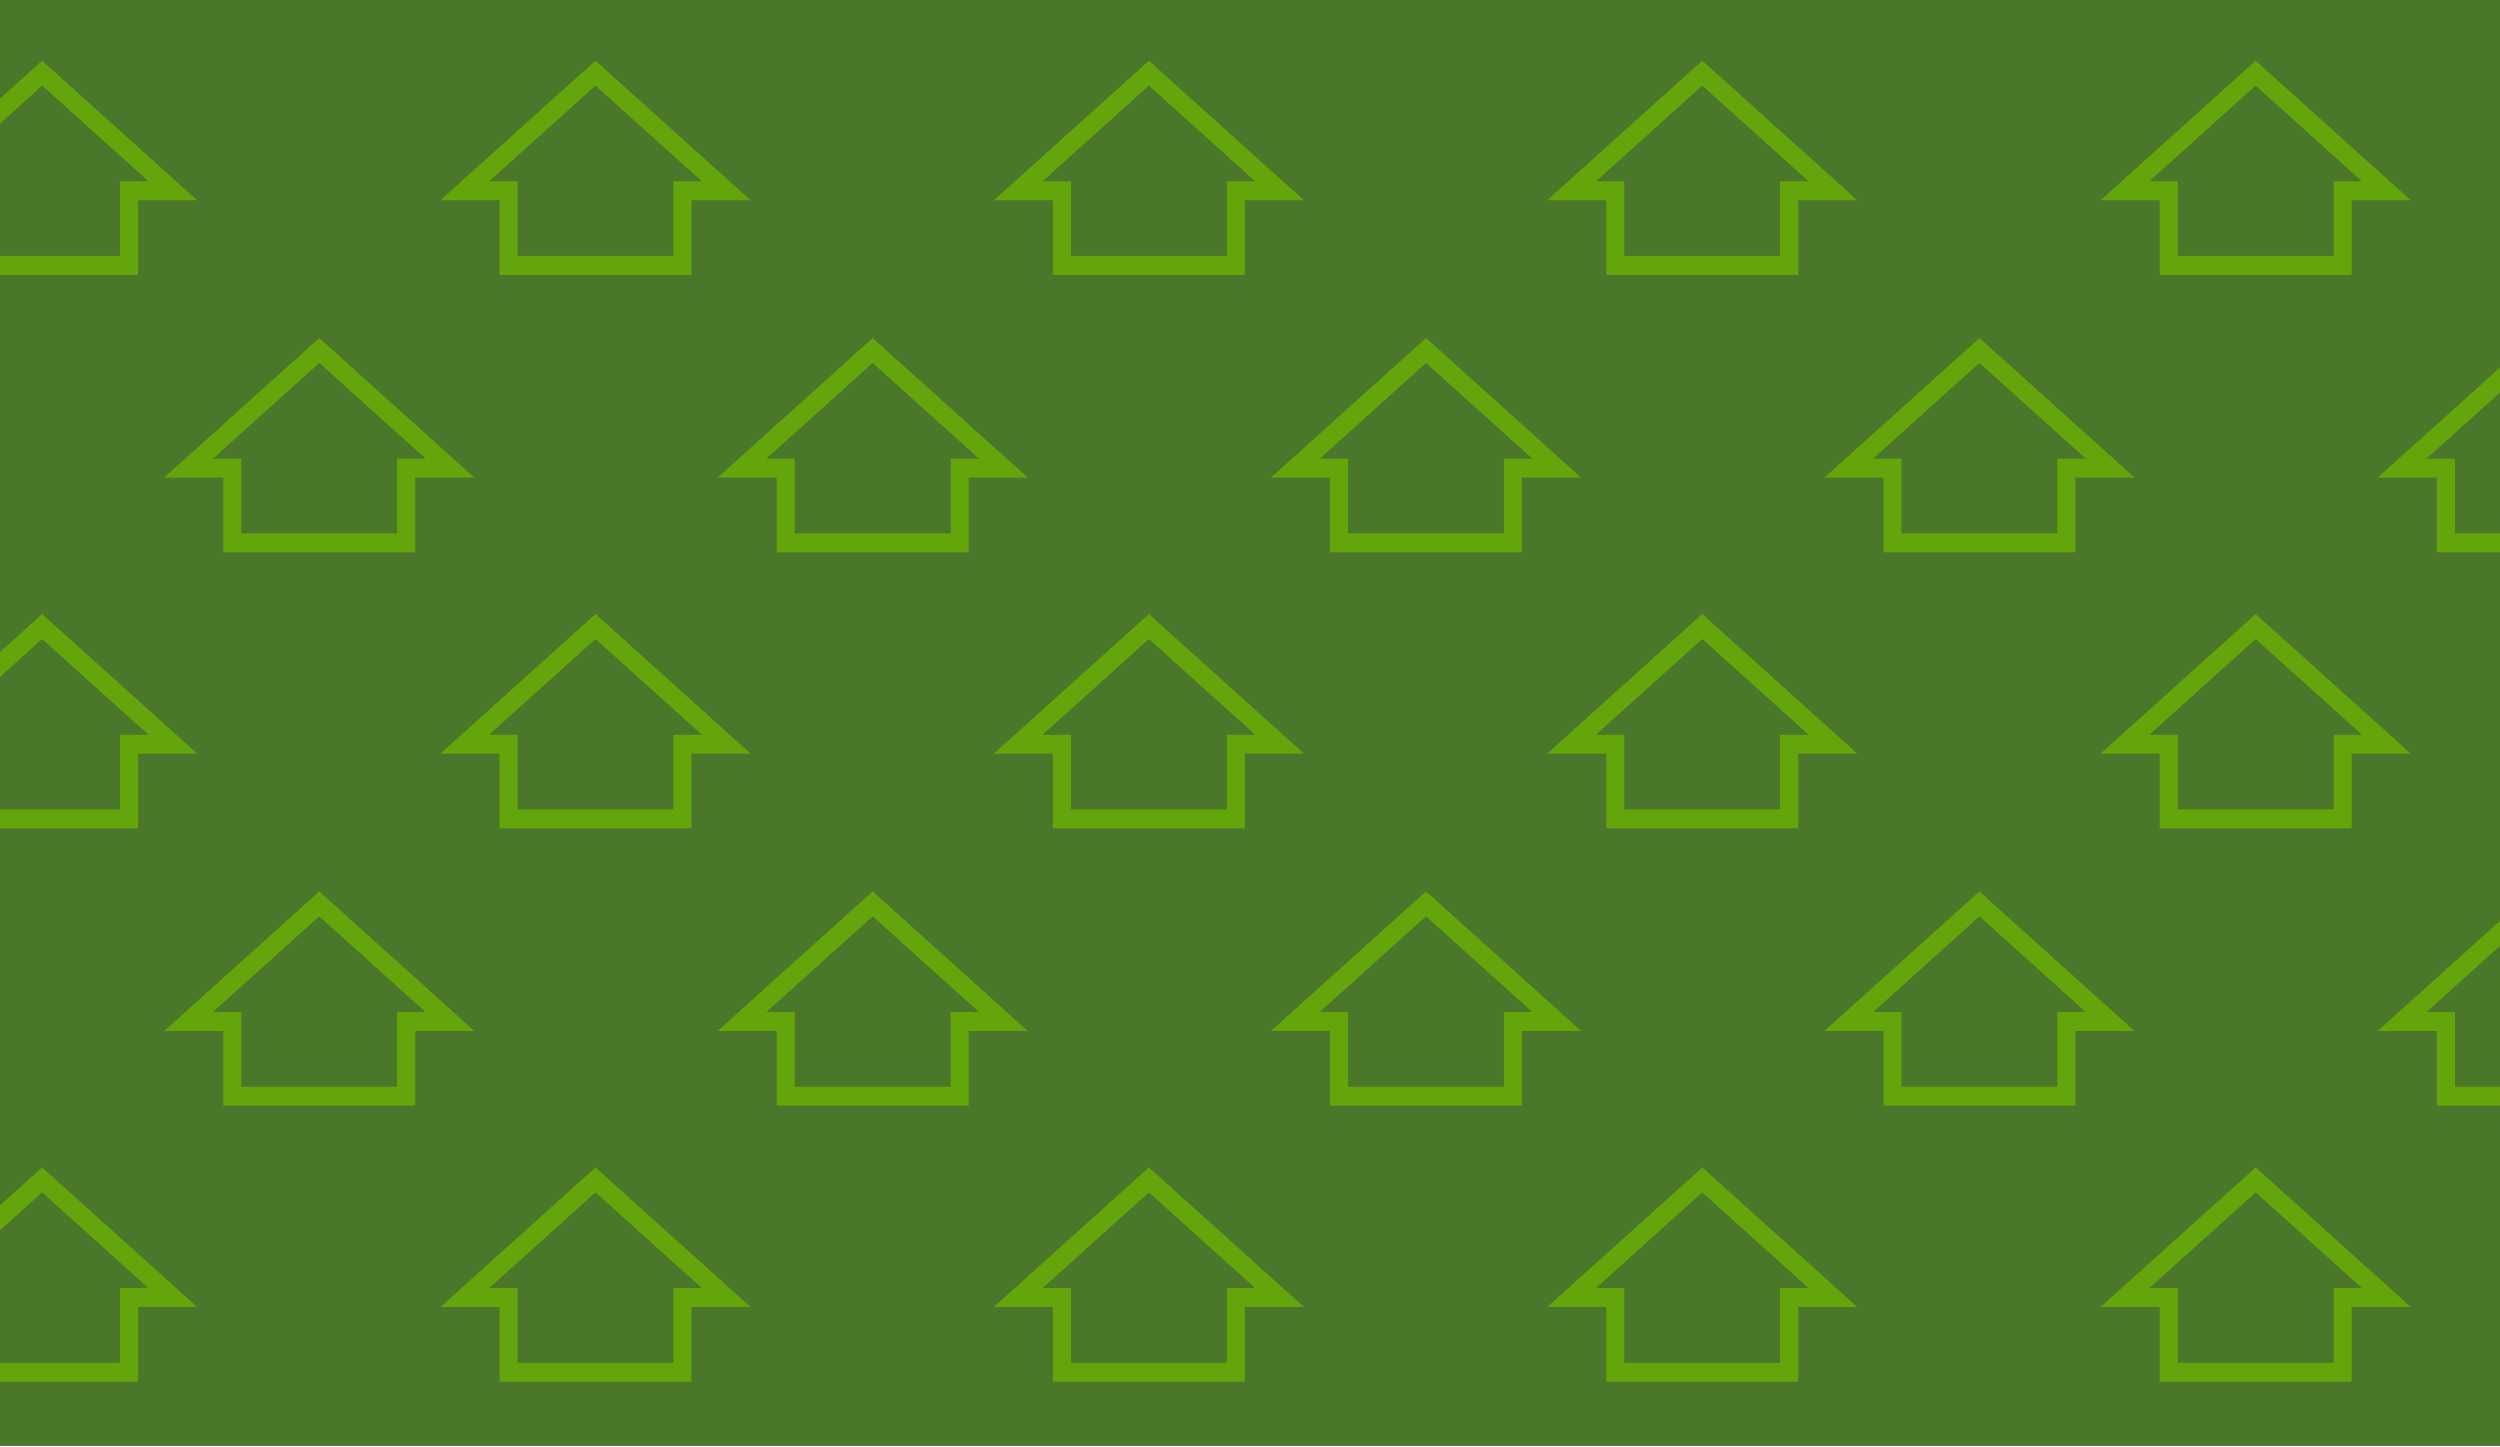<svg version="1.1" xmlns="http://www.w3.org/2000/svg" x="0" y="0" width="1920" height="1111" viewBox="0 0 1920 1111" xml:space="preserve"><path fill="#4A7729" d="M0-.5h1920v1111H0z"/><path fill="#63A50B" d="M106.07 153.8h45.41L32.34 46.58 0 75.69v19.36l32.34-29.11 81.3 73.17H92.05v57.37H0v14.69h106.07z"/><path fill="#4A7729" d="M92.05 139.11h21.59l-81.3-73.17L0 95.05v101.43h92.05z"/><path fill="#63A50B" d="M383.62 211.17h147.45V153.8h45.42L457.34 46.58 338.2 153.8h45.42v57.37zm-7.58-72.06 81.3-73.17 81.3 73.17h-21.59v57.37H397.64v-57.37h-21.6z"/><path fill="#4A7729" d="M397.64 196.48h119.41v-57.37h21.59l-81.3-73.17-81.3 73.17h21.6z"/><path fill="#63A50B" d="M808.62 211.17h147.45V153.8h45.42L882.34 46.58 763.2 153.8h45.42v57.37zm-7.58-72.06 81.3-73.17 81.3 73.17h-21.59v57.37H822.64v-57.37h-21.6z"/><path fill="#4A7729" d="M822.64 196.48h119.41v-57.37h21.59l-81.3-73.17-81.3 73.17h21.6z"/><path fill="#63A50B" d="M1233.62 211.17h147.45V153.8h45.42L1307.34 46.58 1188.2 153.8h45.42v57.37zm-7.58-72.06 81.3-73.17 81.3 73.17h-21.59v57.37h-119.41v-57.37h-21.6z"/><path fill="#4A7729" d="M1247.64 196.48h119.41v-57.37h21.59l-81.3-73.17-81.3 73.17h21.6z"/><path fill="#63A50B" d="M1658.62 211.17h147.45V153.8h45.42L1732.34 46.58 1613.2 153.8h45.42v57.37zm-7.58-72.06 81.3-73.17 81.3 73.17h-21.59v57.37h-119.41v-57.37h-21.6z"/><path fill="#4A7729" d="M1672.64 196.48h119.41v-57.37h21.59l-81.3-73.17-81.3 73.17h21.6z"/><path fill="#63A50B" d="M171.48 424.17h147.45V366.8h45.42L245.2 259.58 126.06 366.8h45.42v57.37zm-7.58-72.06 81.3-73.17 81.3 73.17h-21.59v57.37H185.5v-57.37h-21.6z"/><path fill="#4A7729" d="M185.5 409.48h119.41v-57.37h21.59l-81.3-73.17-81.3 73.17h21.6z"/><path fill="#63A50B" d="M106.07 578.8h45.41L32.34 471.58 0 500.69v19.36l32.34-29.11 81.3 73.17H92.05v57.37H0v14.69h106.07z"/><path fill="#4A7729" d="M92.05 564.11h21.59l-81.3-73.17L0 520.05v101.43h92.05z"/><path fill="#63A50B" d="M596.48 366.8v57.37h147.45V366.8h45.42L670.2 259.58 551.06 366.8h45.42zm155.02-14.69h-21.59v57.37H610.5v-57.37h-21.6l81.3-73.17 81.3 73.17z"/><path fill="#4A7729" d="M610.5 352.11v57.37h119.41v-57.37h21.59l-81.3-73.17-81.3 73.17z"/><path fill="#63A50B" d="M531.07 636.17V578.8h45.42L457.34 471.58 338.2 578.8h45.42v57.37h147.45zm-155.03-72.06 81.3-73.17 81.3 73.17h-21.59v57.37H397.64v-57.37h-21.6z"/><path fill="#4A7729" d="M397.64 621.48h119.41v-57.37h21.59l-81.3-73.17-81.3 73.17h21.6z"/><path fill="#63A50B" d="M1021.48 366.8v57.37h147.45V366.8h45.42L1095.2 259.58 976.06 366.8h45.42zm155.02-14.69h-21.59v57.37H1035.5v-57.37h-21.6l81.3-73.17 81.3 73.17z"/><path fill="#4A7729" d="M1035.5 352.11v57.37h119.41v-57.37h21.59l-81.3-73.17-81.3 73.17z"/><path fill="#63A50B" d="M956.07 636.17V578.8h45.42L882.34 471.58 763.2 578.8h45.42v57.37h147.45zm-155.03-72.06 81.3-73.17 81.3 73.17h-21.59v57.37H822.64v-57.37h-21.6z"/><path fill="#4A7729" d="M822.64 621.48h119.41v-57.37h21.59l-81.3-73.17-81.3 73.17h21.6z"/><path fill="#63A50B" d="M1446.48 366.8v57.37h147.45V366.8h45.42L1520.2 259.58 1401.06 366.8h45.42zm155.02-14.69h-21.59v57.37H1460.5v-57.37h-21.6l81.3-73.17 81.3 73.17z"/><path fill="#4A7729" d="M1460.5 352.11v57.37h119.41v-57.37h21.59l-81.3-73.17-81.3 73.17z"/><path fill="#63A50B" d="M1381.07 636.17V578.8h45.42l-119.14-107.22L1188.2 578.8h45.42v57.37h147.45zm-155.03-72.06 81.3-73.17 81.3 73.17h-21.59v57.37h-119.41v-57.37h-21.6z"/><path fill="#4A7729" d="M1247.64 621.48h119.41v-57.37h21.59l-81.3-73.17-81.3 73.17h21.6z"/><path fill="#63A50B" d="M1871.48 366.8v57.37H1920v-14.69h-34.5v-57.37h-21.6l56.1-50.49v-19.36l-93.94 84.54z"/><path fill="#4A7729" d="M1885.5 352.11v57.37h34.5V301.62l-56.1 50.49z"/><path fill="#63A50B" d="M1613.2 578.8h45.42v57.37h147.45V578.8h45.42l-119.14-107.22L1613.2 578.8zm178.85-14.69v57.37h-119.41v-57.37h-21.6l81.3-73.17 81.3 73.17h-21.59z"/><path fill="#4A7729" d="M1651.04 564.11h21.6v57.37h119.41v-57.37h21.59l-81.3-73.17z"/><path fill="#63A50B" d="M171.48 849.17h147.45V791.8h45.42L245.2 684.58 126.06 791.8h45.42v57.37zm-7.58-72.06 81.3-73.17 81.3 73.17h-21.59v57.37H185.5v-57.37h-21.6z"/><path fill="#4A7729" d="M185.5 834.48h119.41v-57.37h21.59l-81.3-73.17-81.3 73.17h21.6z"/><path fill="#63A50B" d="M106.07 1003.8h45.41L32.34 896.58 0 925.69v19.36l32.34-29.11 81.3 73.17H92.05v57.37H0v14.69h106.07z"/><path fill="#4A7729" d="M92.05 989.11h21.59l-81.3-73.17L0 945.05v101.43h92.05z"/><path fill="#63A50B" d="M670.2 684.58 551.06 791.8h45.42v57.37h147.45V791.8h45.42L670.2 684.58zm59.71 92.53v57.37H610.5v-57.37h-21.6l81.3-73.17 81.3 73.17h-21.59z"/><path fill="#4A7729" d="m670.2 703.94-81.3 73.17h21.6v57.37h119.41v-57.37h21.59z"/><path fill="#63A50B" d="M338.2 1003.8h45.42v57.37h147.45v-57.37h45.42L457.34 896.58 338.2 1003.8zm178.85-14.69v57.37H397.64v-57.37h-21.6l81.3-73.17 81.3 73.17h-21.59z"/><path fill="#4A7729" d="M376.04 989.11h21.6v57.37h119.41v-57.37h21.59l-81.3-73.17z"/><path fill="#63A50B" d="M1095.2 684.58 976.06 791.8h45.42v57.37h147.45V791.8h45.42L1095.2 684.58zm59.71 92.53v57.37H1035.5v-57.37h-21.6l81.3-73.17 81.3 73.17h-21.59z"/><path fill="#4A7729" d="m1095.2 703.94-81.3 73.17h21.6v57.37h119.41v-57.37h21.59z"/><path fill="#63A50B" d="M763.2 1003.8h45.42v57.37h147.45v-57.37h45.42L882.34 896.58 763.2 1003.8zm178.85-14.69v57.37H822.64v-57.37h-21.6l81.3-73.17 81.3 73.17h-21.59z"/><path fill="#4A7729" d="M801.04 989.11h21.6v57.37h119.41v-57.37h21.59l-81.3-73.17z"/><path fill="#63A50B" d="M1520.2 684.58 1401.06 791.8h45.42v57.37h147.45V791.8h45.42L1520.2 684.58zm59.71 92.53v57.37H1460.5v-57.37h-21.6l81.3-73.17 81.3 73.17h-21.59z"/><path fill="#4A7729" d="m1520.2 703.94-81.3 73.17h21.6v57.37h119.41v-57.37h21.59z"/><path fill="#63A50B" d="M1188.2 1003.8h45.42v57.37h147.45v-57.37h45.42l-119.14-107.22-119.15 107.22zm178.85-14.69v57.37h-119.41v-57.37h-21.6l81.3-73.17 81.3 73.17h-21.59z"/><path fill="#4A7729" d="M1226.04 989.11h21.6v57.37h119.41v-57.37h21.59l-81.3-73.17z"/><path fill="#63A50B" d="M1871.48 791.8v57.37H1920v-14.69h-34.5v-57.37h-21.6l56.1-50.49v-19.36l-93.94 84.54z"/><path fill="#4A7729" d="M1885.5 777.11v57.37h34.5V726.62l-56.1 50.49z"/><path fill="#63A50B" d="M1613.2 1003.8h45.42v57.37h147.45v-57.37h45.42l-119.14-107.22-119.15 107.22zm178.85-14.69v57.37h-119.41v-57.37h-21.6l81.3-73.17 81.3 73.17h-21.59z"/><path fill="#4A7729" d="M1651.04 989.11h21.6v57.37h119.41v-57.37h21.59l-81.3-73.17z"/></svg>